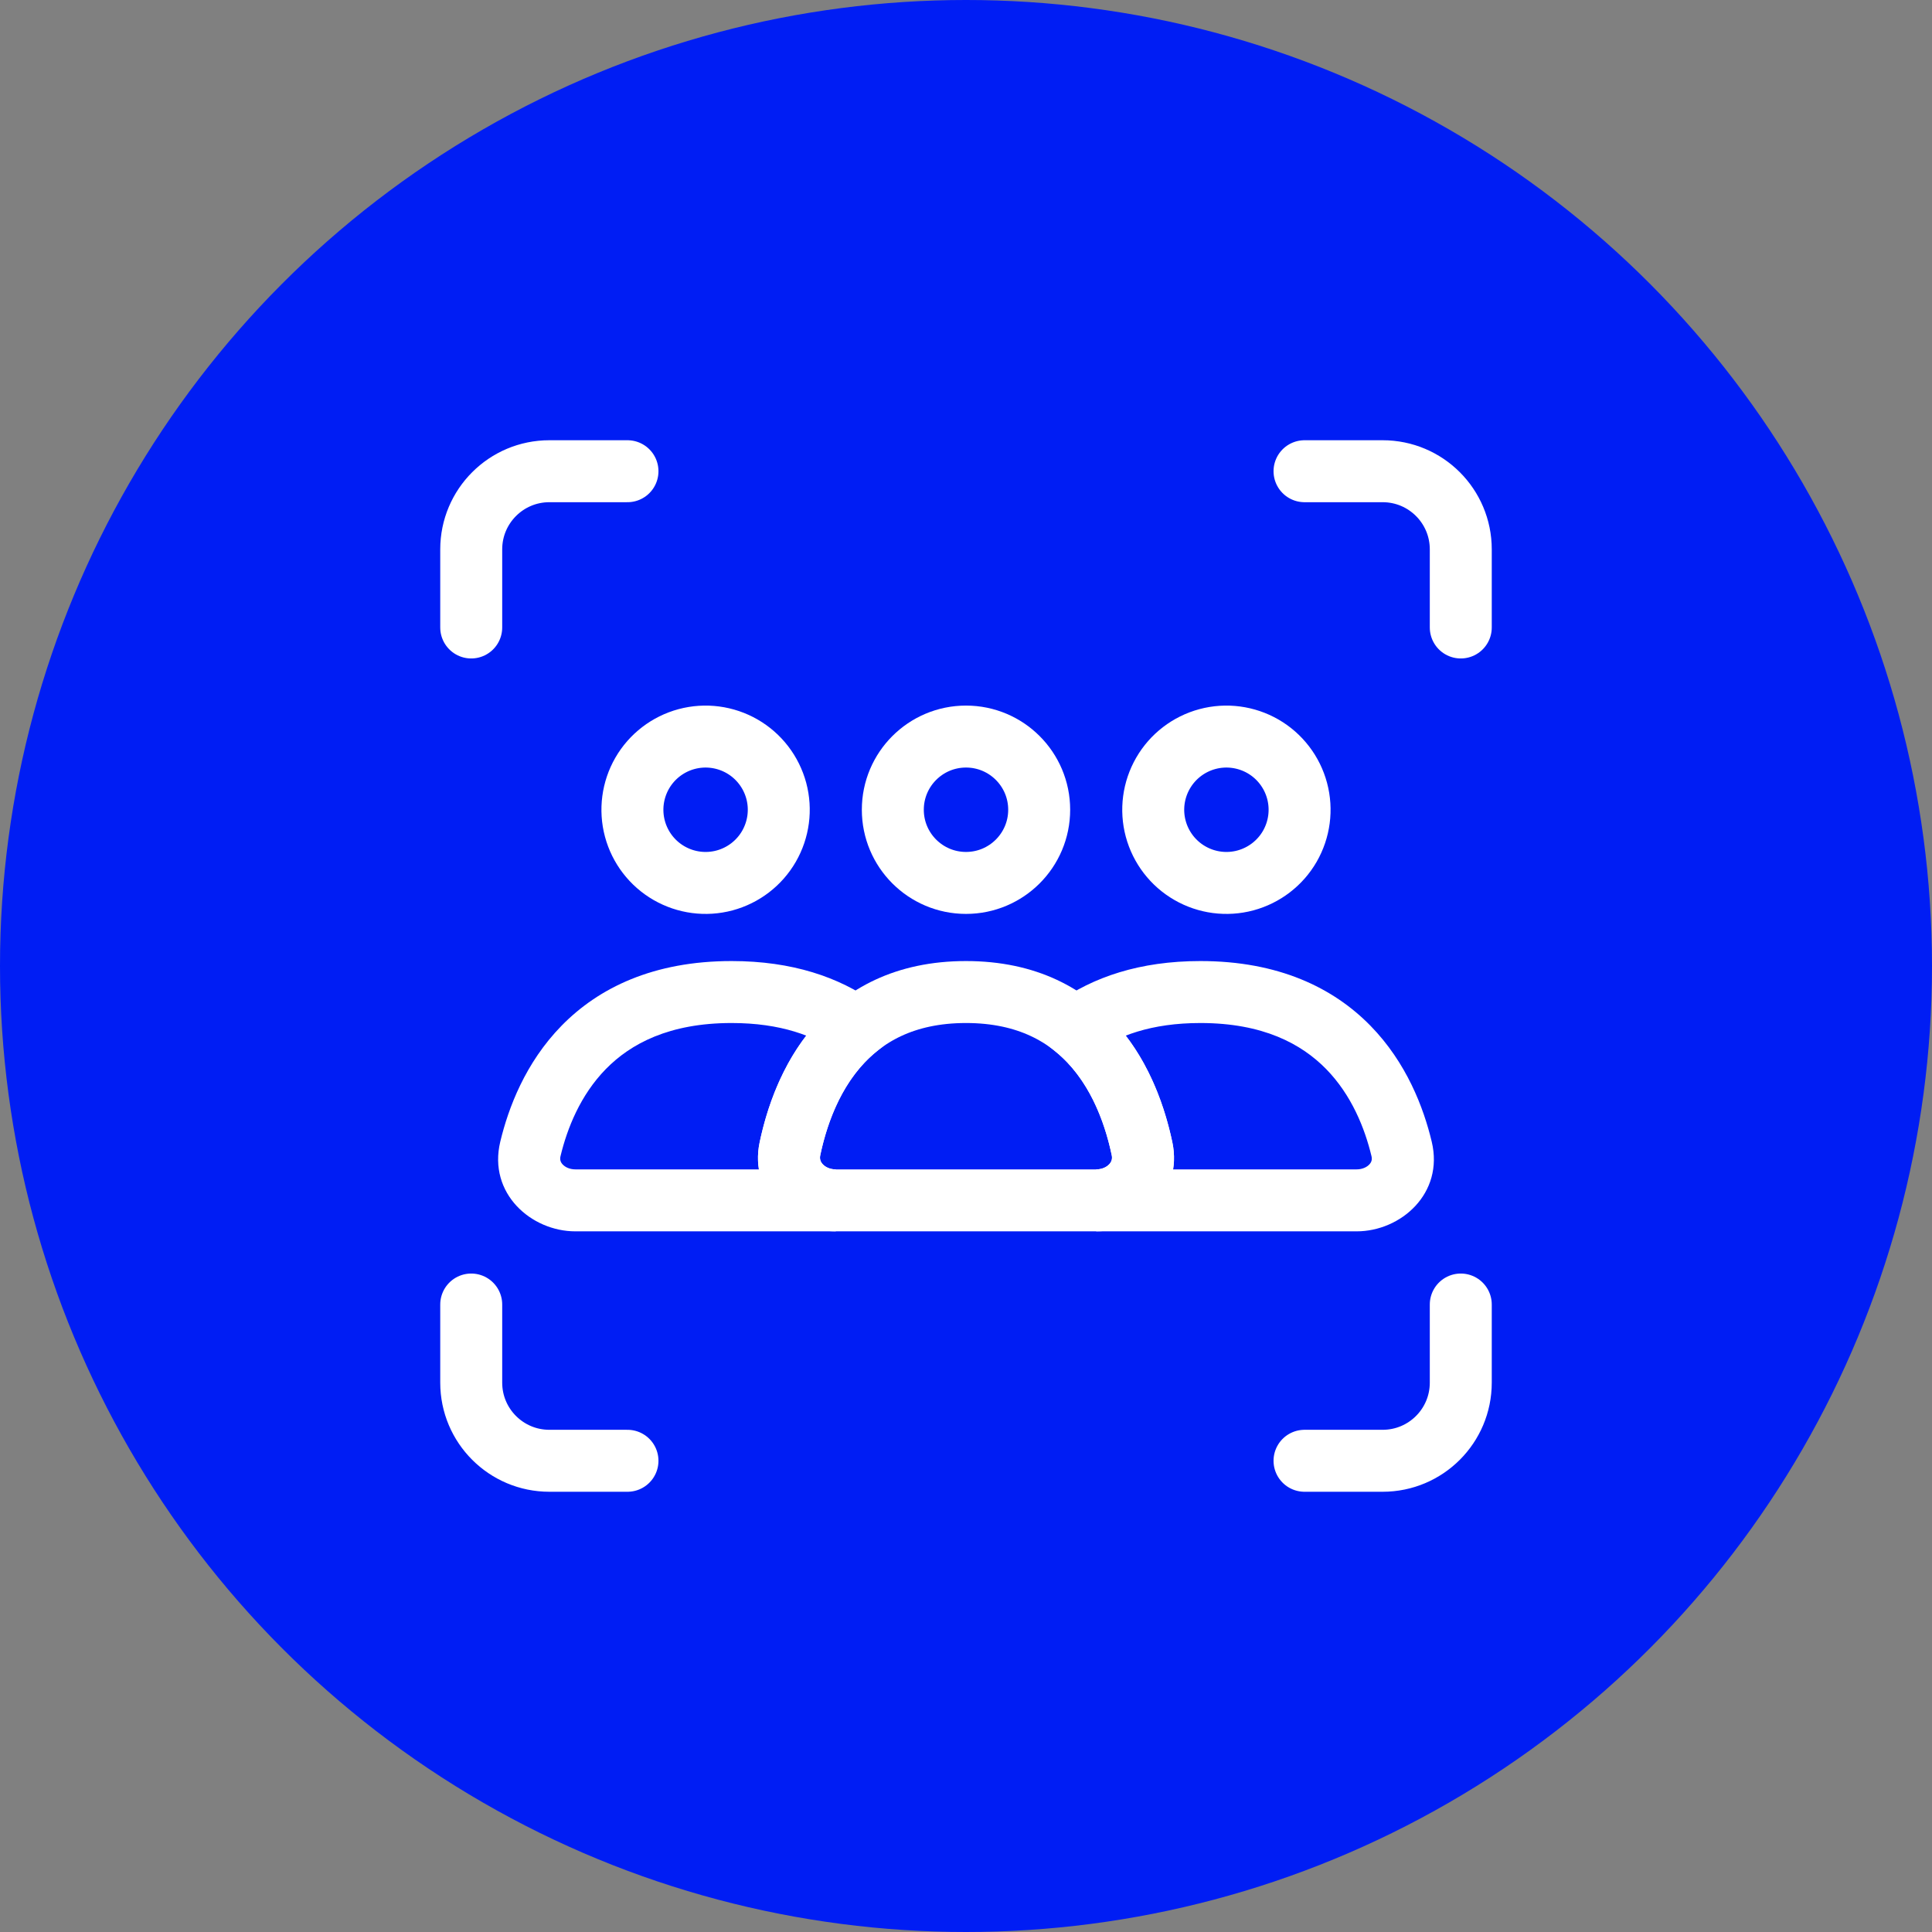 <svg width="82" height="82" viewBox="0 0 82 82" fill="none" xmlns="http://www.w3.org/2000/svg">
<rect x="0" y="0" width="82" height="82" fill="#808080" stroke="none"/>
<circle cx="41" cy="41" r="41" fill="#001DF4"/>
<circle cx="41" cy="34.368" r="3.106" stroke="white" stroke-width="2.63" stroke-linecap="round"/>
<path d="M49.363 32.815C49.775 32.102 50.453 31.581 51.249 31.368C52.044 31.155 52.892 31.267 53.606 31.678C54.319 32.09 54.84 32.769 55.053 33.565C55.266 34.36 55.154 35.208 54.743 35.922C54.331 36.635 53.652 37.155 52.856 37.369C52.061 37.582 51.213 37.47 50.5 37.058C49.786 36.647 49.266 35.968 49.052 35.172C48.839 34.377 48.951 33.529 49.363 32.815L49.363 32.815Z" stroke="white" stroke-width="2.63"/>
<path d="M27.257 32.815C27.669 32.102 28.348 31.581 29.143 31.368C29.939 31.155 30.787 31.267 31.5 31.678C32.214 32.09 32.734 32.769 32.948 33.565C33.161 34.36 33.049 35.208 32.637 35.922C32.225 36.635 31.547 37.155 30.751 37.369C29.956 37.582 29.108 37.47 28.394 37.058C27.681 36.647 27.16 35.968 26.947 35.172C26.734 34.377 26.846 33.529 27.257 32.815L27.257 32.815Z" stroke="white" stroke-width="2.63"/>
<path d="M50.948 42.105L50.948 40.79H50.948V42.105ZM59.489 48.764L60.767 48.457L60.767 48.457L59.489 48.764ZM48.472 48.759L49.759 48.488L49.759 48.488L48.472 48.759ZM45.642 43.623L44.877 42.553L43.478 43.553L44.81 44.641L45.642 43.623ZM50.948 42.105L50.948 43.42C53.605 43.42 55.237 44.304 56.285 45.373C57.367 46.478 57.927 47.891 58.21 49.07L59.489 48.764L60.767 48.457C60.423 47.018 59.7 45.102 58.163 43.532C56.591 41.927 54.267 40.79 50.948 40.79L50.948 42.105ZM59.489 48.764L58.21 49.07C58.245 49.216 58.211 49.322 58.124 49.417C58.024 49.528 57.834 49.632 57.579 49.632V50.947V52.262C59.45 52.262 61.294 50.655 60.767 48.457L59.489 48.764ZM57.579 50.947V49.632H46.526V50.947V52.262H57.579V50.947ZM46.526 50.947V52.262C48.408 52.262 50.215 50.662 49.759 48.488L48.472 48.759L47.185 49.029C47.218 49.186 47.178 49.307 47.082 49.411C46.975 49.529 46.781 49.632 46.526 49.632V50.947ZM48.472 48.759L49.759 48.488C49.399 46.774 48.547 44.298 46.474 42.605L45.642 43.623L44.81 44.641C46.199 45.776 46.874 47.548 47.185 49.029L48.472 48.759ZM45.642 43.623L46.407 44.693C47.425 43.965 48.865 43.42 50.948 43.42V42.105V40.79C48.375 40.79 46.386 41.474 44.877 42.553L45.642 43.623Z" fill="white"/>
<path d="M31.052 42.105V40.79H31.052L31.052 42.105ZM36.358 43.623L37.19 44.641L38.522 43.553L37.123 42.553L36.358 43.623ZM33.528 48.759L32.241 48.488L32.241 48.488L33.528 48.759ZM22.511 48.764L21.233 48.457L21.233 48.457L22.511 48.764ZM31.052 42.105V43.42C33.135 43.42 34.575 43.965 35.593 44.693L36.358 43.623L37.123 42.553C35.614 41.474 33.625 40.79 31.052 40.79V42.105ZM36.358 43.623L35.526 42.605C33.453 44.298 32.601 46.774 32.241 48.488L33.528 48.759L34.815 49.029C35.126 47.548 35.801 45.776 37.19 44.641L36.358 43.623ZM33.528 48.759L32.241 48.488C31.785 50.662 33.592 52.262 35.474 52.262V50.947V49.632C35.219 49.632 35.025 49.529 34.918 49.411C34.822 49.307 34.782 49.186 34.815 49.029L33.528 48.759ZM35.474 50.947V49.632H24.421V50.947V52.262H35.474V50.947ZM24.421 50.947V49.632C24.166 49.632 23.976 49.528 23.876 49.417C23.79 49.322 23.755 49.216 23.79 49.07L22.511 48.764L21.233 48.457C20.706 50.655 22.55 52.262 24.421 52.262V50.947ZM22.511 48.764L23.79 49.07C24.073 47.891 24.633 46.478 25.715 45.373C26.763 44.304 28.395 43.42 31.052 43.42L31.052 42.105L31.052 40.79C27.733 40.79 25.409 41.927 23.837 43.532C22.3 45.102 21.578 47.018 21.233 48.457L22.511 48.764Z" fill="white"/>
<path d="M41 42.105C46.226 42.105 47.922 46.14 48.472 48.758C48.724 49.953 47.747 50.947 46.526 50.947H35.474C34.253 50.947 33.276 49.953 33.528 48.758C34.078 46.14 35.774 42.105 41 42.105Z" stroke="white" stroke-width="2.63" stroke-linecap="round"/>
<path d="M55.368 62H58.684C60.516 62 62 60.516 62 58.684V55.368" stroke="white" stroke-width="2.63" stroke-linecap="round"/>
<path d="M55.368 20H58.684C60.516 20 62 21.485 62 23.316V26.632" stroke="white" stroke-width="2.63" stroke-linecap="round"/>
<path d="M26.632 62H23.316C21.485 62 20 60.516 20 58.684V55.368" stroke="white" stroke-width="2.63" stroke-linecap="round"/>
<path d="M26.632 20H23.316C21.485 20 20 21.485 20 23.316V26.632" stroke="white" stroke-width="2.63" stroke-linecap="round"/>
</svg>
